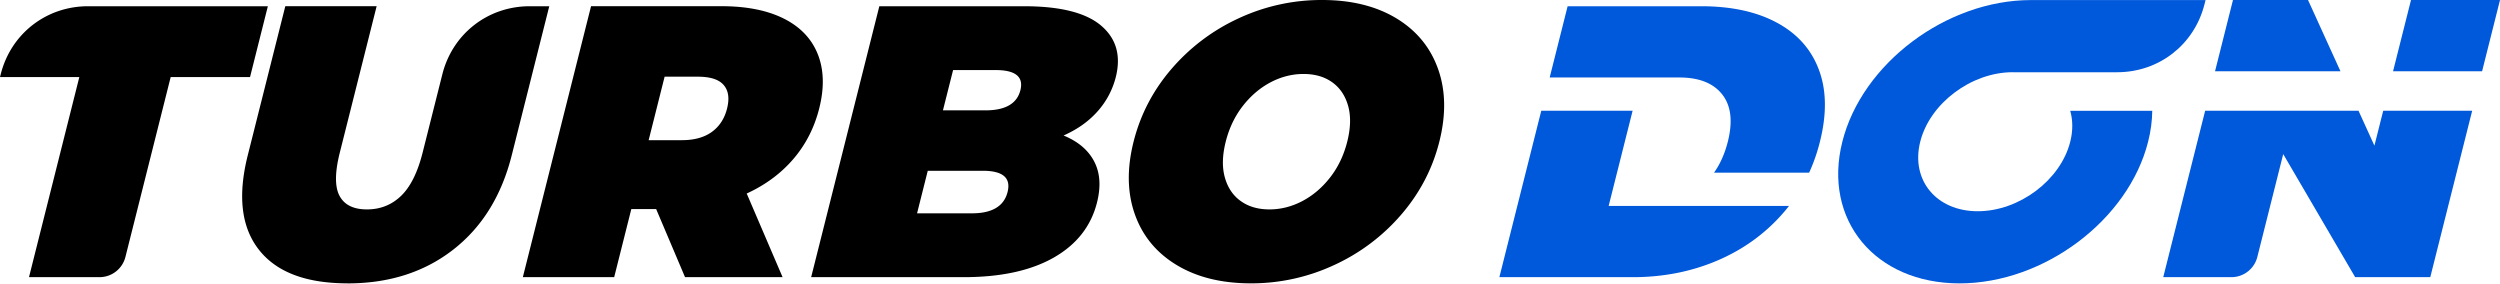 <?xml version="1.0" encoding="UTF-8"?> <svg xmlns="http://www.w3.org/2000/svg" width="238" height="27" fill="none"><path fill="#000" d="M7.553 7.337H0l.066-.26C1.037 3.214 4.402.594 8.384.594H25.5l-1.697 6.743h-7.554l-4.303 17.102a2.548 2.548 0 0 1-2.495 1.947H2.76l4.792-19.05ZM33.083 26.974c-3.956 0-6.77-1.07-8.44-3.207-1.674-2.137-2.026-5.135-1.054-8.992L27.161.591h8.695l-3.505 13.928c-.476 1.891-.486 3.266-.027 4.127.46.86 1.327 1.29 2.607 1.29 1.277 0 2.36-.43 3.253-1.29.893-.86 1.576-2.236 2.052-4.127l1.874-7.442c.972-3.863 4.336-6.483 8.318-6.483h1.862L48.718 14.78c-.972 3.857-2.83 6.854-5.577 8.99-2.748 2.138-6.1 3.208-10.055 3.208l-.003-.003ZM62.46 19.9h-2.358l-1.631 6.483h-8.696L56.268.59h12.418c2.384 0 4.36.394 5.929 1.178 1.572.788 2.65 1.917 3.237 3.391.587 1.474.633 3.194.138 5.157-.463 1.842-1.287 3.45-2.469 4.826-1.182 1.375-2.659 2.468-4.435 3.28L74.5 26.38h-9.287l-2.75-6.484-.004.003Zm6.758-9.58c.24-.958.132-1.7-.325-2.228-.456-.529-1.273-.791-2.452-.791h-3.17l-1.52 6.043h3.17c1.179 0 2.13-.266 2.853-.791.722-.529 1.205-1.27 1.444-2.229v-.003ZM101.251 12.9c1.382.566 2.353 1.39 2.915 2.47.564 1.08.653 2.383.269 3.906-.568 2.258-1.944 4.008-4.123 5.249-2.18 1.24-5.036 1.861-8.575 1.861H77.222L83.712.594h13.78c3.44 0 5.882.614 7.33 1.842 1.448 1.227 1.914 2.862 1.402 4.9a7.71 7.71 0 0 1-1.717 3.244c-.844.959-1.927 1.733-3.256 2.32ZM90.733 6.675l-.965 3.83h4.054c1.89 0 2.997-.64 3.319-1.917.321-1.276-.463-1.917-2.354-1.917h-4.054v.004Zm1.802 13.633c1.917 0 3.043-.677 3.385-2.026.34-1.352-.447-2.025-2.364-2.025h-5.233l-1.02 4.054h5.232v-.003ZM119.079 26.974c-2.777 0-5.124-.578-7.045-1.734-1.92-1.155-3.25-2.757-3.985-4.809-.735-2.051-.781-4.366-.131-6.946s1.858-4.894 3.627-6.946a18.744 18.744 0 0 1 6.405-4.809A18.649 18.649 0 0 1 125.864 0c2.777 0 5.124.578 7.045 1.73 1.92 1.155 3.249 2.757 3.985 4.81.738 2.05.781 4.365.131 6.945s-1.858 4.895-3.627 6.946a18.712 18.712 0 0 1-6.405 4.81 18.652 18.652 0 0 1-7.914 1.733Zm1.772-7.038c1.08 0 2.124-.266 3.129-.791 1.004-.529 1.887-1.277 2.646-2.25.758-.97 1.303-2.107 1.631-3.406.328-1.304.358-2.44.085-3.408-.272-.972-.778-1.72-1.516-2.249-.739-.528-1.648-.79-2.731-.79-1.08 0-2.124.265-3.129.79-1.004.529-1.887 1.277-2.646 2.25-.758.97-1.303 2.106-1.631 3.406-.328 1.304-.355 2.44-.082 3.408.272.972.775 1.72 1.516 2.248.739.529 1.648.792 2.732.792h-.004Z"></path><path fill="#0058DB" d="m210.872 6.782 1.707-6.779h7.146l3.086 6.779h-11.939ZM235.351 10.544l-3.989 15.842h-7.149l-6.851-11.716-2.459 9.77a2.548 2.548 0 0 1-2.495 1.946h-6.467l3.989-15.842h14.601l1.513 3.322.838-3.322h8.475-.006ZM238 .003l-1.704 6.779h-8.476l1.707-6.779H238ZM155.424 10.544l-2.281 9.063h17.168c-.193.25-.397.496-.61.736-1.704 1.94-3.788 3.433-6.247 4.477-2.462 1.044-5.128 1.566-8.003 1.566H142.74l3.989-15.842h8.695Z"></path><path fill="#0058DB" d="M149.233.594h12.714c2.876 0 5.279.522 7.215 1.566 1.937 1.044 3.27 2.537 3.995 4.478.729 1.94.762 4.224.099 6.854a16.943 16.943 0 0 1-1.024 2.944h-9.054c.588-.834 1.024-1.815 1.31-2.944.489-1.94.308-3.444-.542-4.514-.847-1.067-2.206-1.602-4.074-1.602H147.53l1.707-6.779-.004-.003Z"></path><path fill="#0058DB" fill-rule="evenodd" d="M191.613 6.874c-3.943 0-7.889 2.96-8.808 6.618-.919 3.653 1.533 6.618 5.476 6.618 3.942 0 7.888-2.961 8.807-6.618.266-1.057.25-2.059-.003-2.945h7.809c-.01.949-.138 1.934-.394 2.945-1.874 7.448-9.91 13.485-17.949 13.485-8.04 0-13.036-6.037-11.161-13.485C177.264 6.043 185.3.007 193.339.007h16.63l-.098.387c-.972 3.864-4.337 6.483-8.318 6.483h-9.944l.004-.003Z" clip-rule="evenodd"></path></svg> 